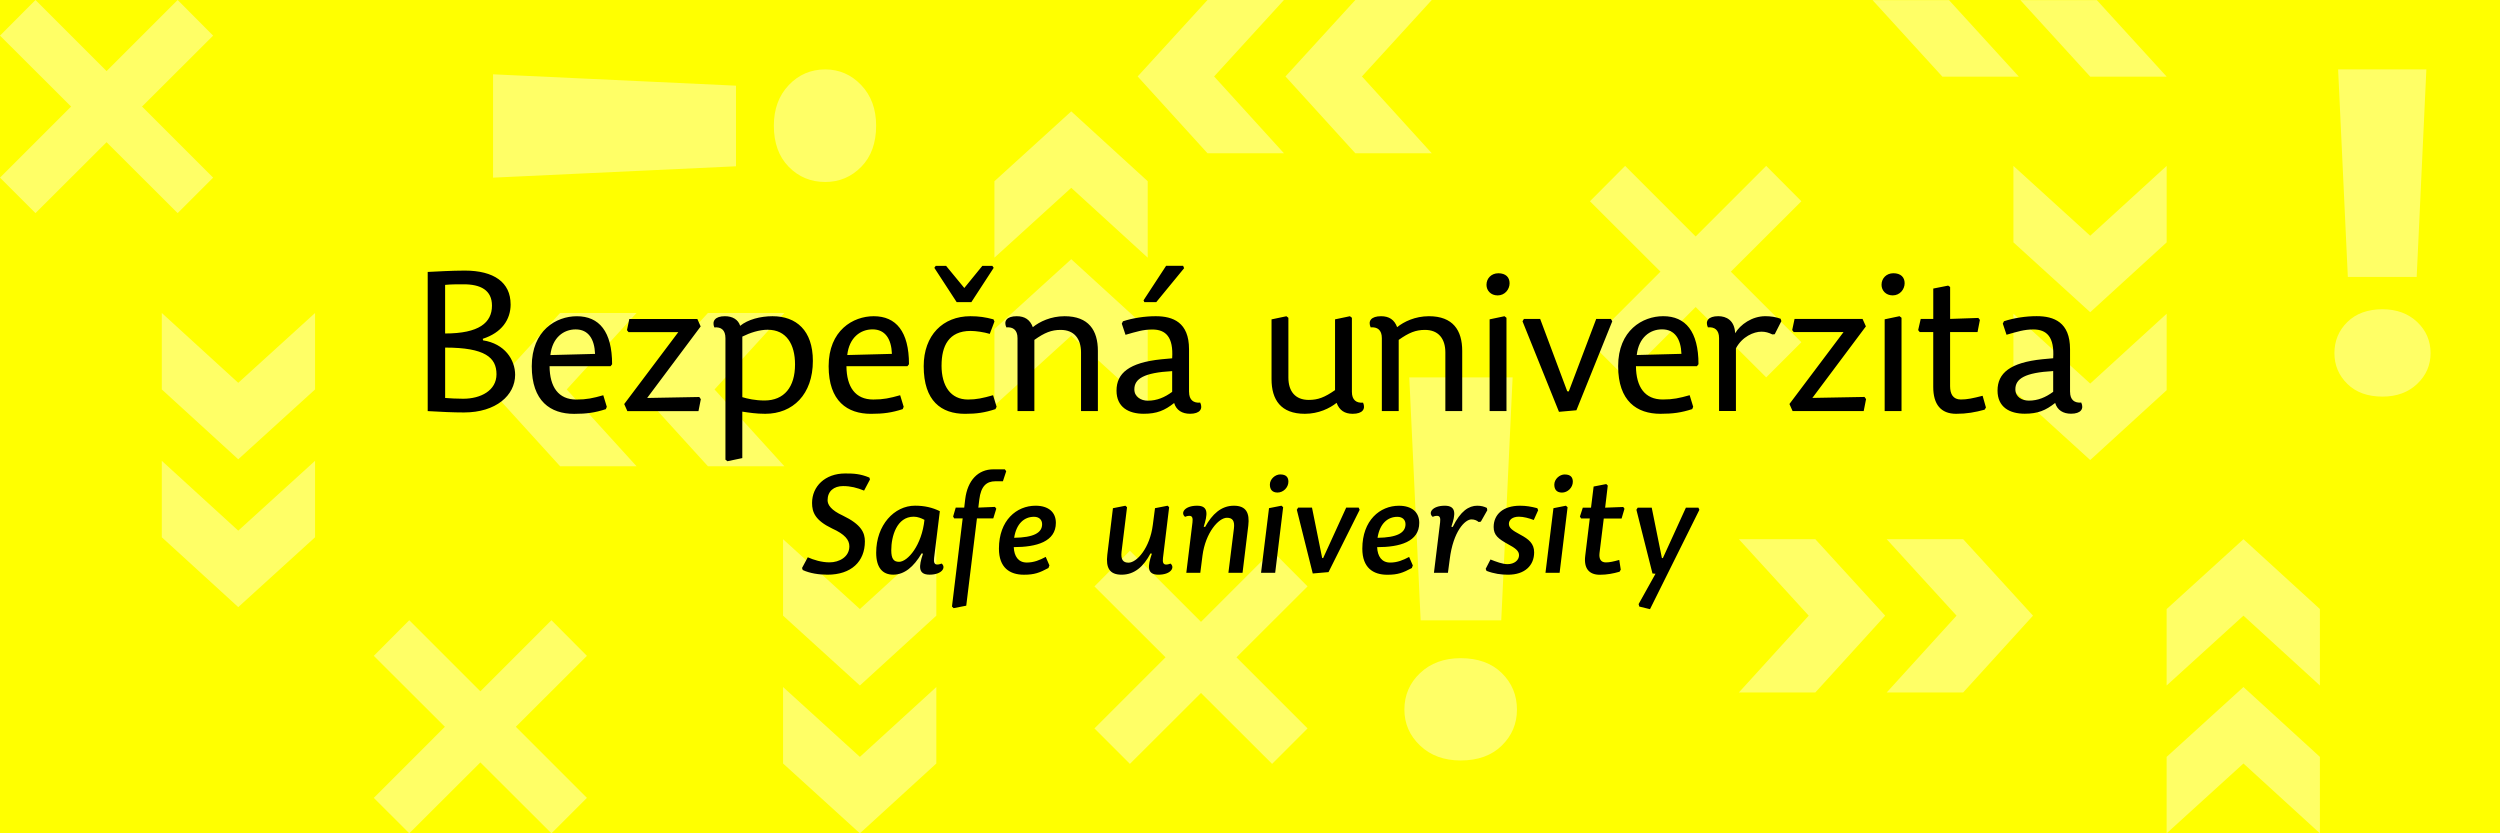 <?xml version="1.0" encoding="UTF-8"?>
<!DOCTYPE svg PUBLIC "-//W3C//DTD SVG 1.0//EN" "http://www.w3.org/TR/2001/REC-SVG-20010904/DTD/svg10.dtd">
<!-- Creator: CorelDRAW X6 -->
<svg xmlns="http://www.w3.org/2000/svg" xml:space="preserve" width="900mm" height="300mm" version="1.0" style="shape-rendering:geometricPrecision; text-rendering:geometricPrecision; image-rendering:optimizeQuality; fill-rule:evenodd; clip-rule:evenodd"
viewBox="0 0 90021 30007"
 xmlns:xlink="http://www.w3.org/1999/xlink">
 <defs>
  <style type="text/css">
   <![CDATA[
    .fil2 {fill:black;fill-rule:nonzero}
    .fil0 {fill:yellow;fill-rule:nonzero}
    .fil1 {fill:#FFFF66;fill-rule:nonzero}
   ]]>
  </style>
 </defs>
 <g id="Vrstva_x0020_1">
  <polygon class="fil0" points="0,30007 90021,30007 90021,0 0,0 "/>
  <path class="fil1" d="M83536 30007l0 -2753 -2753 -2515 -2766 2515 0 2753 2766 -2515 2753 2515zm0 -5323l0 -2753 -2753 -2515 -2766 2515 0 2753 2766 -2515 2753 2515z"/>
  <path class="fil1" d="M84542 9972l2479 0 349 -7472 -3178 0 350 7472zm2496 3852c322,-305 483,-674 483,-1107 0,-444 -161,-818 -483,-1123 -322,-305 -738,-458 -1248,-458 -532,0 -954,153 -1265,458 -311,305 -466,680 -466,1123 0,433 155,802 466,1107 310,305 732,457 1265,457 510,0 926,-152 1248,-457z"/>
  <path class="fil1" d="M41327 14601l0 -2753 -2753 -2515 -2766 2515 0 2753 2766 -2515 2753 2515zm0 -5323l0 -2753 -2753 -2515 -2766 2515 0 2753 2766 -2515 2753 2515z"/>
  <path class="fil1" d="M5826 11270l0 2753 2753 2515 2766 -2515 0 -2753 -2766 2515 -2753 -2515zm0 5323l0 2753 2753 2515 2766 -2515 0 -2753 -2766 2515 -2753 -2515z"/>
  <polygon class="fil1" points="57251,12322 58518,13589 61058,11055 63598,13589 64865,12322 62325,9782 64865,7247 63598,5974 61058,8515 58518,5974 57251,7247 59791,9782 "/>
  <polygon class="fil1" points="39409,26229 40686,27506 43246,24952 45806,27506 47083,26229 44523,23669 47083,21115 45806,19832 43246,22392 40686,19832 39409,21115 41969,23669 "/>
  <path class="fil1" d="M78018 5974l0 2753 -2753 2515 -2765 -2515 0 -2753 2765 2515 2753 -2515zm0 5323l0 2753 -2753 2515 -2765 -2515 0 -2753 2765 2515 2753 -2515z"/>
  <path class="fil1" d="M54058 22337l-2903 0 -409 -8748 3721 0 -409 8748zm-2923 4510c-376,-357 -565,-789 -565,-1296 0,-519 188,-958 565,-1315 377,-357 864,-536 1461,-536 623,0 1117,179 1481,536 364,357 546,796 546,1315 0,507 -182,939 -546,1296 -363,357 -857,536 -1481,536 -597,0 -1085,-178 -1461,-536z"/>
  <polygon class="fil1" points="13460,28730 14737,30007 17297,27453 19857,30007 21134,28730 18574,26170 21134,23616 19857,22333 17297,24893 14737,22333 13460,23616 16020,26170 "/>
  <path class="fil1" d="M62614 19416l2753 0 2515 2753 -2515 2766 -2753 0 2515 -2766 -2515 -2753zm5323 0l2753 0 2515 2753 -2515 2766 -2753 0 2515 -2766 -2515 -2753z"/>
  <path class="fil1" d="M51556 0l-2753 0 -2515 2753 2515 2766 2753 0 -2515 -2766 2515 -2753zm-5323 0l-2753 0 -2515 2753 2515 2766 2753 0 -2515 -2766 2515 -2753z"/>
  <path class="fil1" d="M28244 11270l-2753 0 -2515 2753 2515 2766 2753 0 -2515 -2766 2515 -2753zm-5323 0l-2753 0 -2515 2753 2515 2766 2753 0 -2515 -2766 2515 -2753z"/>
  <path class="fil1" d="M75503 4l-2753 0 2515 2756 2753 0 -2515 -2756zm-5323 0l-2753 0 2515 2756 2753 0 -2515 -2756z"/>
  <polygon class="fil1" points="0,6397 1277,7674 3837,5120 6397,7674 7674,6397 5114,3837 7674,1283 6397,0 3837,2560 1277,0 0,1283 2560,3837 "/>
  <path class="fil1" d="M26502 5988l0 -2903 -8748 -409 0 3721 8748 -409zm4510 -2923c-357,-376 -789,-565 -1296,-565 -519,0 -958,188 -1315,565 -357,377 -536,864 -536,1461 0,623 179,1117 536,1481 357,364 796,546 1315,546 507,0 939,-182 1296,-546 357,-363 536,-857 536,-1481 0,-597 -178,-1085 -536,-1461z"/>
  <path class="fil1" d="M33716 19416l0 2753 -2753 2515 -2766 -2515 0 -2753 2766 2515 2753 -2515zm0 5323l0 2753 -2753 2515 -2766 -2515 0 -2753 2766 2515 2753 -2515z"/>
  <path class="fil2" d="M16029 12516c1440,0 1849,360 1849,960 0,586 -565,882 -1200,882 -219,0 -494,-14 -649,-28l0 -1814zm13765 8178c860,0 1349,-474 1349,-1200 0,-311 -128,-608 -795,-929 -420,-193 -548,-385 -548,-553 0,-321 222,-509 558,-509 272,0 499,59 756,163l212 -400 -20 -69c-336,-138 -563,-148 -874,-148 -721,0 -1191,464 -1191,1062 0,336 114,627 721,919 459,207 622,410 622,642 0,380 -361,578 -716,578 -282,0 -573,-89 -781,-183l-207 385 25 74c257,119 583,168 889,168zm2576 -464c-188,0 -277,-109 -277,-415 0,-499 193,-1210 810,-1210 143,0 282,59 385,114 -94,909 -598,1512 -919,1512zm1472 -1823c-272,-133 -553,-198 -894,-198 -746,0 -1398,697 -1398,1694 0,534 227,790 613,790 400,0 736,-277 1023,-766l49 10c-153,454 -183,756 237,756 450,0 603,-262 435,-400 -49,15 -94,35 -158,35 -104,0 -133,-79 -114,-237l207 -1685zm822 262l-385 3171 59 59 455 -89 385 -3142 588 0 109 -351 -49 -64 -598 25 35 -291c59,-479 257,-657 578,-657l272 0 119 -361 -49 -69 -415 0c-543,0 -929,390 -1013,1077l-35 301 -306 0 -94 321 40 69 306 0zm1839 1032c825,0 1517,-198 1517,-874 0,-385 -267,-617 -731,-617 -682,0 -1319,524 -1319,1546 0,687 390,939 899,939 380,0 558,-69 884,-242l35 -94 -133 -306c-212,114 -425,203 -682,203 -306,0 -455,-227 -469,-553zm15 -336c79,-509 361,-756 716,-756 188,0 291,114 291,267 0,311 -306,479 -1008,489zm3557 -1067l-203 1680c-54,459 74,716 514,716 464,0 790,-291 1042,-766l49 10c-153,445 -188,756 237,756 450,0 603,-262 435,-400 -49,15 -94,35 -158,35 -104,0 -133,-79 -114,-237l222 -1828 -54 -54 -455 89 -79 603c-104,825 -573,1359 -874,1359 -198,0 -282,-109 -252,-390l198 -1606 -59 -54 -450 89zm4667 2327l207 -1699c54,-459 -79,-716 -519,-716 -459,0 -781,306 -1037,766l-49 -10c133,-425 193,-756 -237,-756 -454,0 -608,262 -435,400 44,-20 94,-35 158,-35 104,0 128,79 109,237l-222 1813 504 0 79 -622c109,-825 583,-1359 879,-1359 203,0 287,109 252,390l-198 1591 509 0zm1403 -2416l-450 89 -287 2327 509 0 287 -2361 -59 -54zm-44 -1126c-183,0 -375,168 -375,366 0,168 79,287 277,287 207,0 390,-183 390,-390 0,-148 -69,-262 -291,-262zm596 1275l573 2292 568 -49 1121 -2243 -35 -79 -450 0 -830 1818 -35 -5 -366 -1813 -499 0 -49 79zm2891 1344c825,0 1517,-198 1517,-874 0,-385 -267,-617 -731,-617 -682,0 -1319,524 -1319,1546 0,687 390,939 899,939 380,0 558,-69 884,-242l35 -94 -133 -306c-212,114 -425,203 -682,203 -306,0 -455,-227 -469,-553zm15 -336c79,-509 361,-756 716,-756 188,0 291,114 291,267 0,311 -306,479 -1008,489zm3641 -568l79 -15 232 -410 -15 -84c-99,-49 -207,-79 -346,-79 -301,0 -603,188 -884,766l-49 -10c148,-435 193,-756 -237,-756 -454,0 -608,262 -435,400 44,-20 94,-35 158,-35 104,0 128,79 109,237l-222 1813 504 0 64 -484c124,-1013 553,-1438 781,-1438 109,0 193,35 262,94zm1488 -588c-608,0 -948,316 -948,766 0,296 168,425 514,617 277,148 400,247 400,400 0,178 -168,321 -415,321 -183,0 -410,-89 -613,-168l-173 336 30 74c272,104 524,138 776,138 608,0 939,-336 939,-805 0,-316 -193,-474 -499,-637 -296,-158 -410,-247 -410,-390 0,-148 133,-257 361,-257 163,0 366,54 534,119l158 -351 -30 -74c-227,-59 -405,-89 -622,-89zm1655 0l-450 89 -287 2327 509 0 287 -2361 -59 -54zm-44 -1126c-183,0 -375,168 -375,366 0,168 79,287 277,287 207,0 390,-183 390,-390 0,-148 -69,-262 -291,-262zm1456 1195l94 -795 -54 -54 -455 89 -94 761 -296 0 -104 321 44 69 311 0 -163 1339c-59,464 143,687 524,687 257,0 484,-44 711,-109l44 -74 -54 -351c-217,59 -341,89 -484,89 -178,0 -252,-124 -227,-336l153 -1245 642 0 104 -351 -44 -64 -652 25zm1126 79l578 2292 109 10 -608 1092 25 89 385 94 1778 -3577 -35 -79 -450 0 -830 1818 -35 -5 -366 -1813 -504 0 -49 79zm-40539 -7401c0,-790 -600,-1214 -1651,-1214 -473,0 -1023,35 -1334,49l0 5011c473,28 925,49 1306,49 1157,0 1842,-621 1842,-1355 0,-543 -374,-1122 -1157,-1242l-7 -56c678,-219 1002,-685 1002,-1242zm-2357 -699c198,-21 430,-21 635,-21 656,-7 1051,219 1051,769 0,614 -466,1002 -1687,1002l0 -1750zm3761 2929l2195 0 56 -71c0,-1179 -466,-1729 -1270,-1729 -741,0 -1623,508 -1623,1800 0,1263 677,1715 1524,1715 452,0 748,-42 1143,-169l35 -85 -127 -416c-374,106 -600,155 -967,155 -649,0 -960,-452 -967,-1200zm28 -402c71,-635 480,-924 910,-924 459,0 678,346 699,882l-1609 42zm2771 2018l2562 0 85 -430 -56 -78 -1877 35 1927 -2576 -120 -268 -2449 0 -85 402 56 71 1793 0 -1948 2590 113 254zm5058 -2929c670,0 981,522 981,1249 0,812 -388,1298 -1101,1298 -332,0 -614,-64 -797,-120l0 -2181c282,-141 614,-247 917,-247zm-1927 -85c247,-21 402,92 402,388l0 4375 71 56 536 -113 0 -1673c233,35 494,78 826,78 995,0 1715,-699 1715,-1905 0,-1101 -600,-1609 -1454,-1609 -438,0 -889,120 -1164,346 -71,-226 -275,-346 -550,-346 -353,0 -473,176 -381,402zm4760 1397l2195 0 56 -71c0,-1179 -466,-1729 -1270,-1729 -741,0 -1623,508 -1623,1800 0,1263 677,1715 1524,1715 452,0 748,-42 1143,-169l35 -85 -127 -416c-374,106 -600,155 -967,155 -649,0 -960,-452 -967,-1200zm28 -402c71,-635 480,-924 910,-924 459,0 678,346 699,882l-1609 42zm3396 374c0,-692 254,-1242 1044,-1242 191,0 480,42 692,106l169 -445 -35 -78c-296,-78 -522,-113 -833,-113 -988,0 -1680,685 -1680,1800 0,1256 635,1715 1489,1715 416,0 706,-42 1094,-169l42 -85 -127 -416c-374,106 -600,155 -903,155 -621,0 -953,-480 -953,-1228zm819 -2788l-656 -797 -374 0 -49 71 804 1235 529 0 804 -1235 -49 -71 -360 0 -649 797zm4810 4432l0 -2167c0,-741 -332,-1249 -1200,-1249 -494,0 -903,198 -1143,395 -99,-268 -289,-395 -579,-395 -360,0 -480,176 -374,402 240,-21 402,92 402,388l0 2625 607 0 0 -2562c367,-261 614,-360 946,-360 487,0 734,318 734,812l0 2110 607 0zm2675 -1440l0 748c-268,198 -550,318 -875,318 -247,0 -487,-134 -487,-409 0,-381 346,-600 1362,-656zm607 748l0 -1538c0,-967 -579,-1186 -1200,-1186 -388,0 -819,64 -1179,183l-42 85 134 402c395,-113 635,-191 967,-191 480,0 762,268 713,1037l-388 35c-1164,120 -1616,501 -1616,1129 0,593 430,833 981,833 473,0 755,-120 1094,-388 78,261 289,388 572,388 353,0 473,-176 367,-402 -240,21 -402,-92 -402,-388zm-1609 -3232l430 0 1002 -1221 -35 -85 -614 0 -812 1242 28 64zm4580 621l0 2152c0,741 332,1249 1200,1249 494,0 896,-198 1143,-395 99,268 289,395 579,395 360,0 473,-176 374,-402 -240,21 -402,-92 -402,-388l0 -2668 -71 -56 -536 113 0 2548c-374,261 -614,353 -946,353 -487,0 -734,-311 -734,-805l0 -2152 -71 -56 -536 113zm6866 3303l0 -2167c0,-741 -332,-1249 -1200,-1249 -494,0 -903,198 -1143,395 -99,-268 -289,-395 -579,-395 -360,0 -480,176 -374,402 240,-21 402,92 402,388l0 2625 607 0 0 -2562c367,-261 614,-360 946,-360 487,0 734,318 734,812l0 2110 607 0zm1523 -3416l-536 113 0 3303 607 0 0 -3359 -71 -56zm-226 -1546c-240,0 -423,176 -423,416 0,205 155,381 402,381 261,0 430,-219 430,-438 0,-212 -134,-360 -409,-360zm874 1729l1313 3260 628 -56 1291 -3204 -49 -85 -529 0 -988 2611 -56 -7 -974 -2604 -586 0 -49 85zm4086 1616l2195 0 56 -71c0,-1179 -466,-1729 -1270,-1729 -741,0 -1623,508 -1623,1800 0,1263 677,1715 1524,1715 452,0 748,-42 1143,-169l35 -85 -127 -416c-374,106 -600,155 -967,155 -649,0 -960,-452 -967,-1200zm28 -402c71,-635 480,-924 910,-924 459,0 678,346 699,882l-1609 42zm3571 -240c226,-423 642,-600 917,-600 155,0 261,35 395,99l85 -7 240 -473 -28 -85c-169,-64 -367,-92 -550,-92 -480,0 -903,303 -1087,614 -21,-466 -318,-614 -607,-614 -360,0 -480,176 -374,402 240,-21 402,92 402,388l0 2625 607 0 0 -2258zm2039 2258l2562 0 85 -430 -56 -78 -1877 35 1927 -2576 -120 -268 -2449 0 -85 402 56 71 1793 0 -1948 2590 113 254zm3853 -3416l-536 113 0 3303 607 0 0 -3359 -71 -56zm-226 -1546c-240,0 -423,176 -423,416 0,205 155,381 402,381 261,0 430,-219 430,-438 0,-212 -134,-360 -409,-360zm2047 1644l0 -1150 -71 -49 -536 106 0 1094 -452 0 -92 402 56 71 487 0 0 1976c0,628 275,967 826,967 381,0 685,-56 1023,-148l49 -78 -120 -423c-360,92 -558,134 -783,134 -282,0 -388,-198 -388,-480l0 -1948 988 0 85 -438 -56 -71 -1016 35zm3711 1877l0 748c-268,198 -550,318 -875,318 -247,0 -487,-134 -487,-409 0,-381 346,-600 1362,-656zm607 748l0 -1538c0,-967 -579,-1186 -1200,-1186 -388,0 -819,64 -1179,183l-42 85 134 402c395,-113 635,-191 967,-191 480,0 762,268 713,1037l-388 35c-1164,120 -1616,501 -1616,1129 0,593 430,833 981,833 473,0 755,-120 1094,-388 78,261 289,388 572,388 353,0 473,-176 367,-402 -240,21 -402,-92 -402,-388z"/>
 </g>
</svg>
